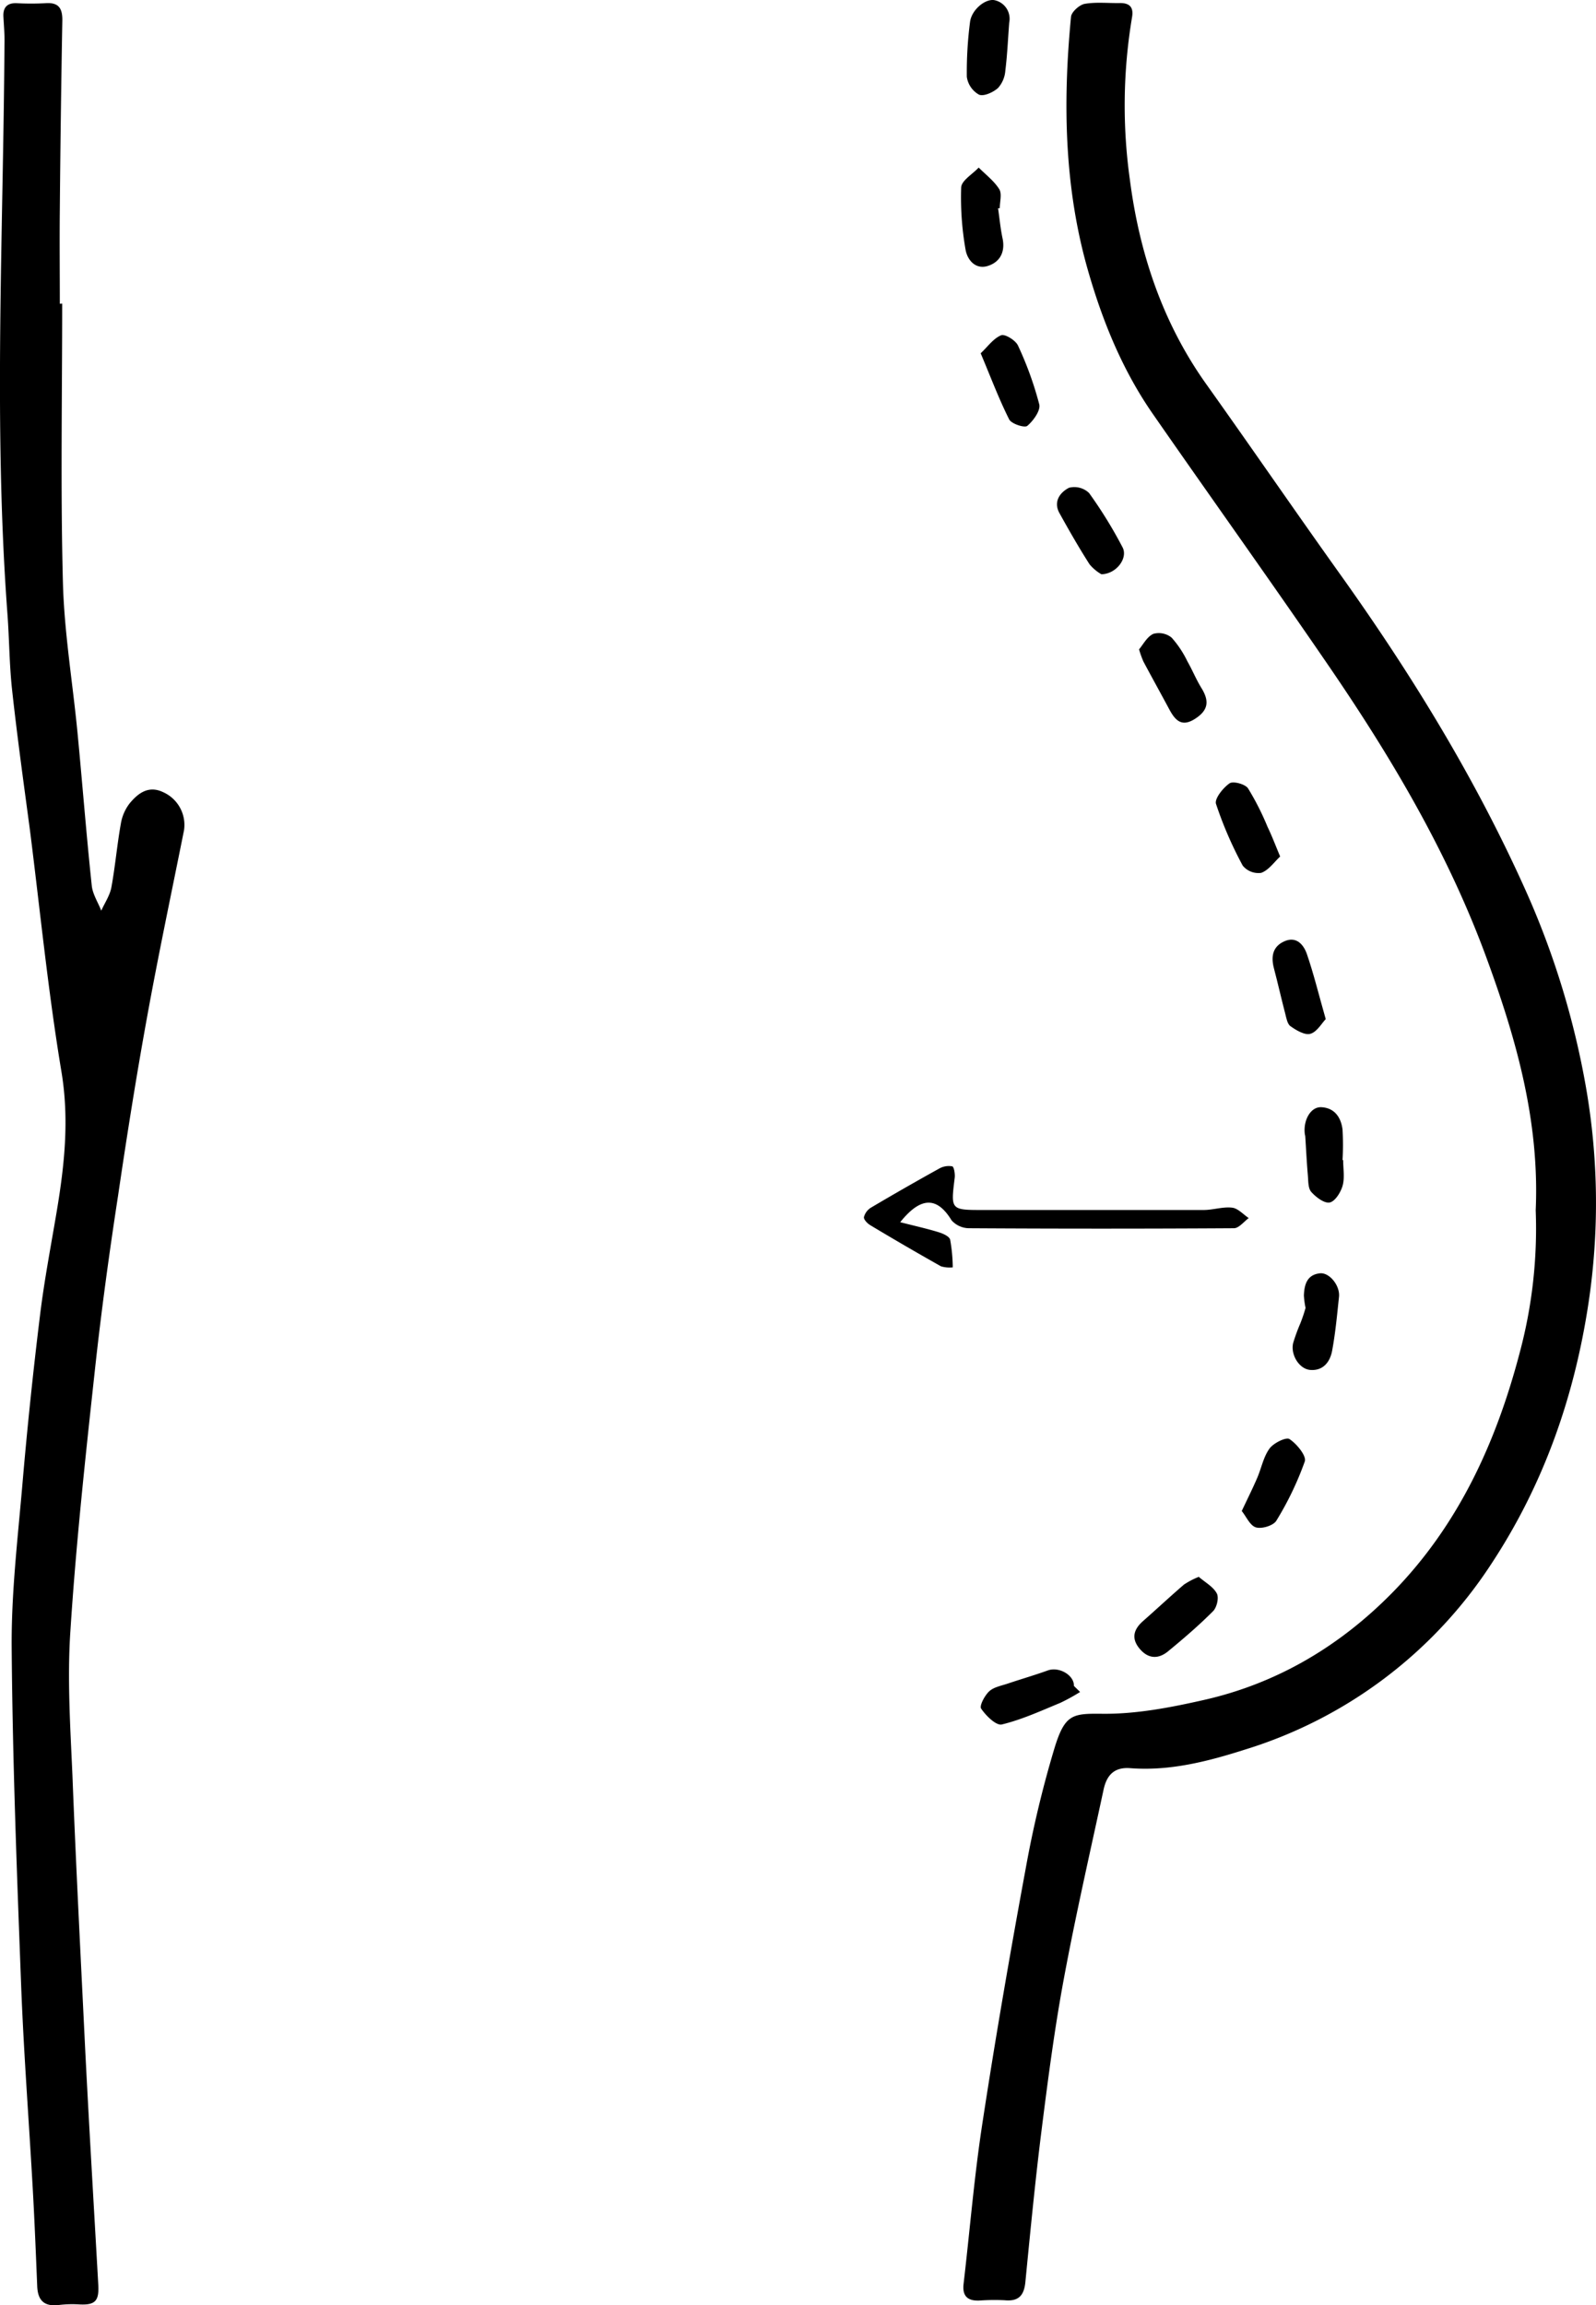 <svg xmlns="http://www.w3.org/2000/svg" viewBox="0 0 336.18 485.33"><g id="Layer_2" data-name="Layer 2"><g id="Layer_1-2" data-name="Layer 1"><path d="M323.48,254.82c.83-18.91-4.17-36.33-10.49-53.48-8.15-22.09-20.08-42.13-33.31-61.43-12.12-17.69-24.6-35.12-36.83-52.73-6.37-9.17-10.56-19.4-13.63-30.07-5.07-17.57-5.36-35.53-3.62-53.58.09-1,1.76-2.52,2.89-2.72,2.42-.42,5-.12,7.45-.17,2.12,0,2.86,1,2.51,3A112.32,112.32,0,0,0,238,37.86c2,15.42,6.87,30.08,16.07,43,9.63,13.51,19,27.17,28.67,40.69,14.76,20.73,28,42.32,38.47,65.59A175,175,0,0,1,334.08,229a141.6,141.6,0,0,1,.52,45.35c-3,19.9-9.52,38.34-20.52,55a95.37,95.37,0,0,1-51.78,39c-7.83,2.5-15.87,4.58-24.25,3.93-3.53-.27-5,1.69-5.61,4.6-2.85,13.23-5.88,26.43-8.35,39.72-1.94,10.44-3.32,21-4.65,31.53-1.36,10.77-2.4,21.57-3.46,32.37-.28,2.83-1.45,4.09-4.36,3.81a44.42,44.42,0,0,0-5.41.07c-2.45.07-3.54-1-3.24-3.54,1.33-11.35,2.25-22.76,4-34.05,2.75-18,5.85-35.87,9.15-53.74a227,227,0,0,1,6-25c2.2-7.19,3.83-7.28,10.08-7.22,7.13.08,14.38-1.32,21.4-2.91,15.47-3.5,28.7-11.39,39.75-22.66,13.87-14.16,21.82-31.59,26.79-50.57A100.92,100.92,0,0,0,323.48,254.82Z"></path><path d="M13.1,63.92c0,19.54-.36,39.08.15,58.61.27,10.62,2.06,21.19,3.08,31.79s1.86,21.45,3,32.16c.19,1.8,1.32,3.51,2,5.26.73-1.63,1.81-3.2,2.13-4.91.82-4.45,1.2-9,2-13.43a9.5,9.5,0,0,1,1.87-4.28c1.79-2.15,4-3.81,7.08-2.31a7.55,7.55,0,0,1,4.35,8c-2.63,13.14-5.41,26.25-7.8,39.44-2.26,12.43-4.24,24.92-6.08,37.43C23,263.9,21.33,276.11,20,288.35c-2,18.37-4,36.75-5.18,55.18-.67,10.05,0,20.21.44,30.31C16,392.9,17,412,17.92,431c.84,16.66,1.84,33.31,2.78,50,.21,3.56-.68,4.41-4.3,4.17a23.59,23.59,0,0,0-4,.14c-3,.36-4.43-.86-4.56-3.94-.28-6.78-.55-13.57-.93-20.35-.8-14.27-1.9-28.53-2.45-42.82-.9-23.71-1.81-47.43-2-71.16-.1-11.3,1.22-22.64,2.21-33.93Q6.21,295,8.43,276.93c.9-7.39,2.32-14.72,3.55-22.06,1.6-9.61,2.61-19.06,1-29-2.83-16.92-4.51-34-6.67-51.07C5,165,3.62,155.09,2.54,145.19c-.59-5.4-.58-10.87-1-16.29C-1.39,89.06.7,49.2.94,9.34,1,7.41.83,5.48.72,3.56S1.43.6,3.5.67a54.31,54.31,0,0,0,6.12,0c2.74-.19,3.55,1.09,3.51,3.66q-.36,19.93-.53,39.86c-.07,6.59,0,13.18,0,19.77Z"></path><path d="M189.62,257.33c3.13.8,5.63,1.35,8.07,2.1.92.28,2.28.88,2.45,1.58a35.11,35.11,0,0,1,.55,5.83,6.43,6.43,0,0,1-2.48-.22q-7.52-4.23-14.91-8.67c-.6-.36-1.4-1.2-1.32-1.69a3.32,3.32,0,0,1,1.49-2q7.13-4.22,14.36-8.22a4.07,4.07,0,0,1,2.75-.47c.37.1.62,1.6.52,2.41-.85,6.81-.88,6.79,6.14,6.78,15.43,0,30.86,0,46.29,0,2,0,4.07-.72,6-.49,1.24.14,2.34,1.42,3.5,2.19-1,.74-2.07,2.13-3.11,2.14q-27.9.17-55.81,0a5,5,0,0,1-3.67-1.66C197.48,252.08,194.08,251.75,189.62,257.33Z"></path><path d="M252.51,332c1.34,1.16,3.05,2.08,3.8,3.5.48.9,0,3-.85,3.79-3,3-6.14,5.69-9.37,8.35-2,1.67-4.15,1.71-6-.46s-1.34-4.1.69-5.88c2.89-2.54,5.7-5.17,8.62-7.68A17,17,0,0,1,252.51,332Z"></path><path d="M269.65,180.34c-1.25,1.15-2.4,2.87-4,3.44a4.27,4.27,0,0,1-3.88-1.52,80.57,80.57,0,0,1-5.63-13c-.35-1.09,1.48-3.38,2.85-4.33.75-.52,3.28.15,3.89,1.05a56.47,56.47,0,0,1,4.11,8.1C267.88,175.92,268.59,177.8,269.65,180.34Z"></path><path d="M210.23,43.85c.31,2.11.5,4.24.94,6.31.59,2.77-.44,4.89-2.88,5.76-2.72,1-4.53-1.13-4.91-3.38a63.16,63.16,0,0,1-.92-13.08c.07-1.45,2.4-2.79,3.69-4.18,1.48,1.49,3.24,2.81,4.33,4.55.61,1,.11,2.63.11,4Z"></path><path d="M239.93,136.72c.85-1,1.67-2.65,3-3.26a4.3,4.3,0,0,1,3.85.78,21.49,21.49,0,0,1,3.33,5c1.06,1.86,1.87,3.87,3,5.69,1.71,2.8,1.33,4.7-1.46,6.46s-4.13.21-5.33-2c-1.81-3.38-3.68-6.74-5.48-10.12A20.82,20.82,0,0,1,239.93,136.72Z"></path><path d="M232,120.91a9.18,9.18,0,0,1-2.5-2.1c-2.24-3.5-4.31-7.12-6.33-10.76-1.36-2.45.14-4.4,2-5.35a4.49,4.49,0,0,1,4.23,1.1,93.87,93.87,0,0,1,7.06,11.45C237.63,117.49,235.18,120.85,232,120.91Z"></path><path d="M261.56,318.14c1.26-2.67,2.31-4.77,3.24-6.93s1.32-4.45,2.61-6.22c.84-1.16,3.48-2.46,4.2-2,1.53,1,3.62,3.55,3.23,4.71a66.21,66.21,0,0,1-6,12.49c-.61,1-3,1.76-4.27,1.4S262.54,319.34,261.56,318.14Z"></path><path d="M212.58,4.76c-.26,3.38-.4,6.77-.82,10.13a6.1,6.1,0,0,1-1.54,3.64c-1,.9-3,1.82-4,1.4a5.12,5.12,0,0,1-2.57-3.75,81.92,81.92,0,0,1,.67-11.49c.28-2.55,3.11-4.94,5.07-4.67A4,4,0,0,1,212.58,4.76Z"></path><path d="M206.57,74.38c1.48-1.38,2.67-3.12,4.31-3.79.8-.32,3.05,1.06,3.55,2.17a72.4,72.4,0,0,1,4.48,12.38c.31,1.29-1.25,3.46-2.53,4.53-.56.47-3.34-.43-3.81-1.37C210.41,84,208.71,79.48,206.57,74.38Z"></path><path d="M279.25,214.57c-.83.85-1.81,2.67-3.22,3.09-1.16.35-3-.73-4.2-1.59-.68-.47-.88-1.77-1.13-2.73-.82-3.14-1.53-6.32-2.36-9.46-.65-2.47-.29-4.6,2.21-5.7s4,.67,4.7,2.6C276.71,205,277.77,209.39,279.25,214.57Z"></path><path d="M227.51,356.24a40.65,40.65,0,0,1-4.19,2.3c-4,1.65-8.07,3.52-12.29,4.54-1.18.29-3.35-1.83-4.36-3.33-.41-.6.75-2.79,1.73-3.68s2.65-1.17,4-1.64c2.77-.93,5.58-1.74,8.32-2.73,2.36-.85,5.56,1,5.49,3.27Z"></path><path d="M282.92,244.24c0,1.81.35,3.71-.11,5.39-.39,1.4-1.59,3.32-2.72,3.55s-2.91-1.12-3.89-2.23c-.69-.79-.61-2.33-.72-3.54-.23-2.67-.36-5.35-.53-8,0-.23-.08-.45-.11-.67-.35-2.92,1.26-5.74,3.49-5.62,2.79.14,4.15,2.16,4.46,4.71a55.11,55.11,0,0,1,0,6.43Z"></path><path d="M275,275.37a17.79,17.79,0,0,1-.35-2.61c.09-2.29.65-4.38,3.39-4.67,2-.2,4.28,2.62,4,5-.4,3.79-.75,7.6-1.45,11.34-.44,2.33-1.9,4.24-4.63,4-2.31-.2-4.15-3.21-3.57-5.66a38.93,38.93,0,0,1,1.5-4.11C274.4,277.39,274.8,276.12,275,275.37Z"></path></g></g></svg>